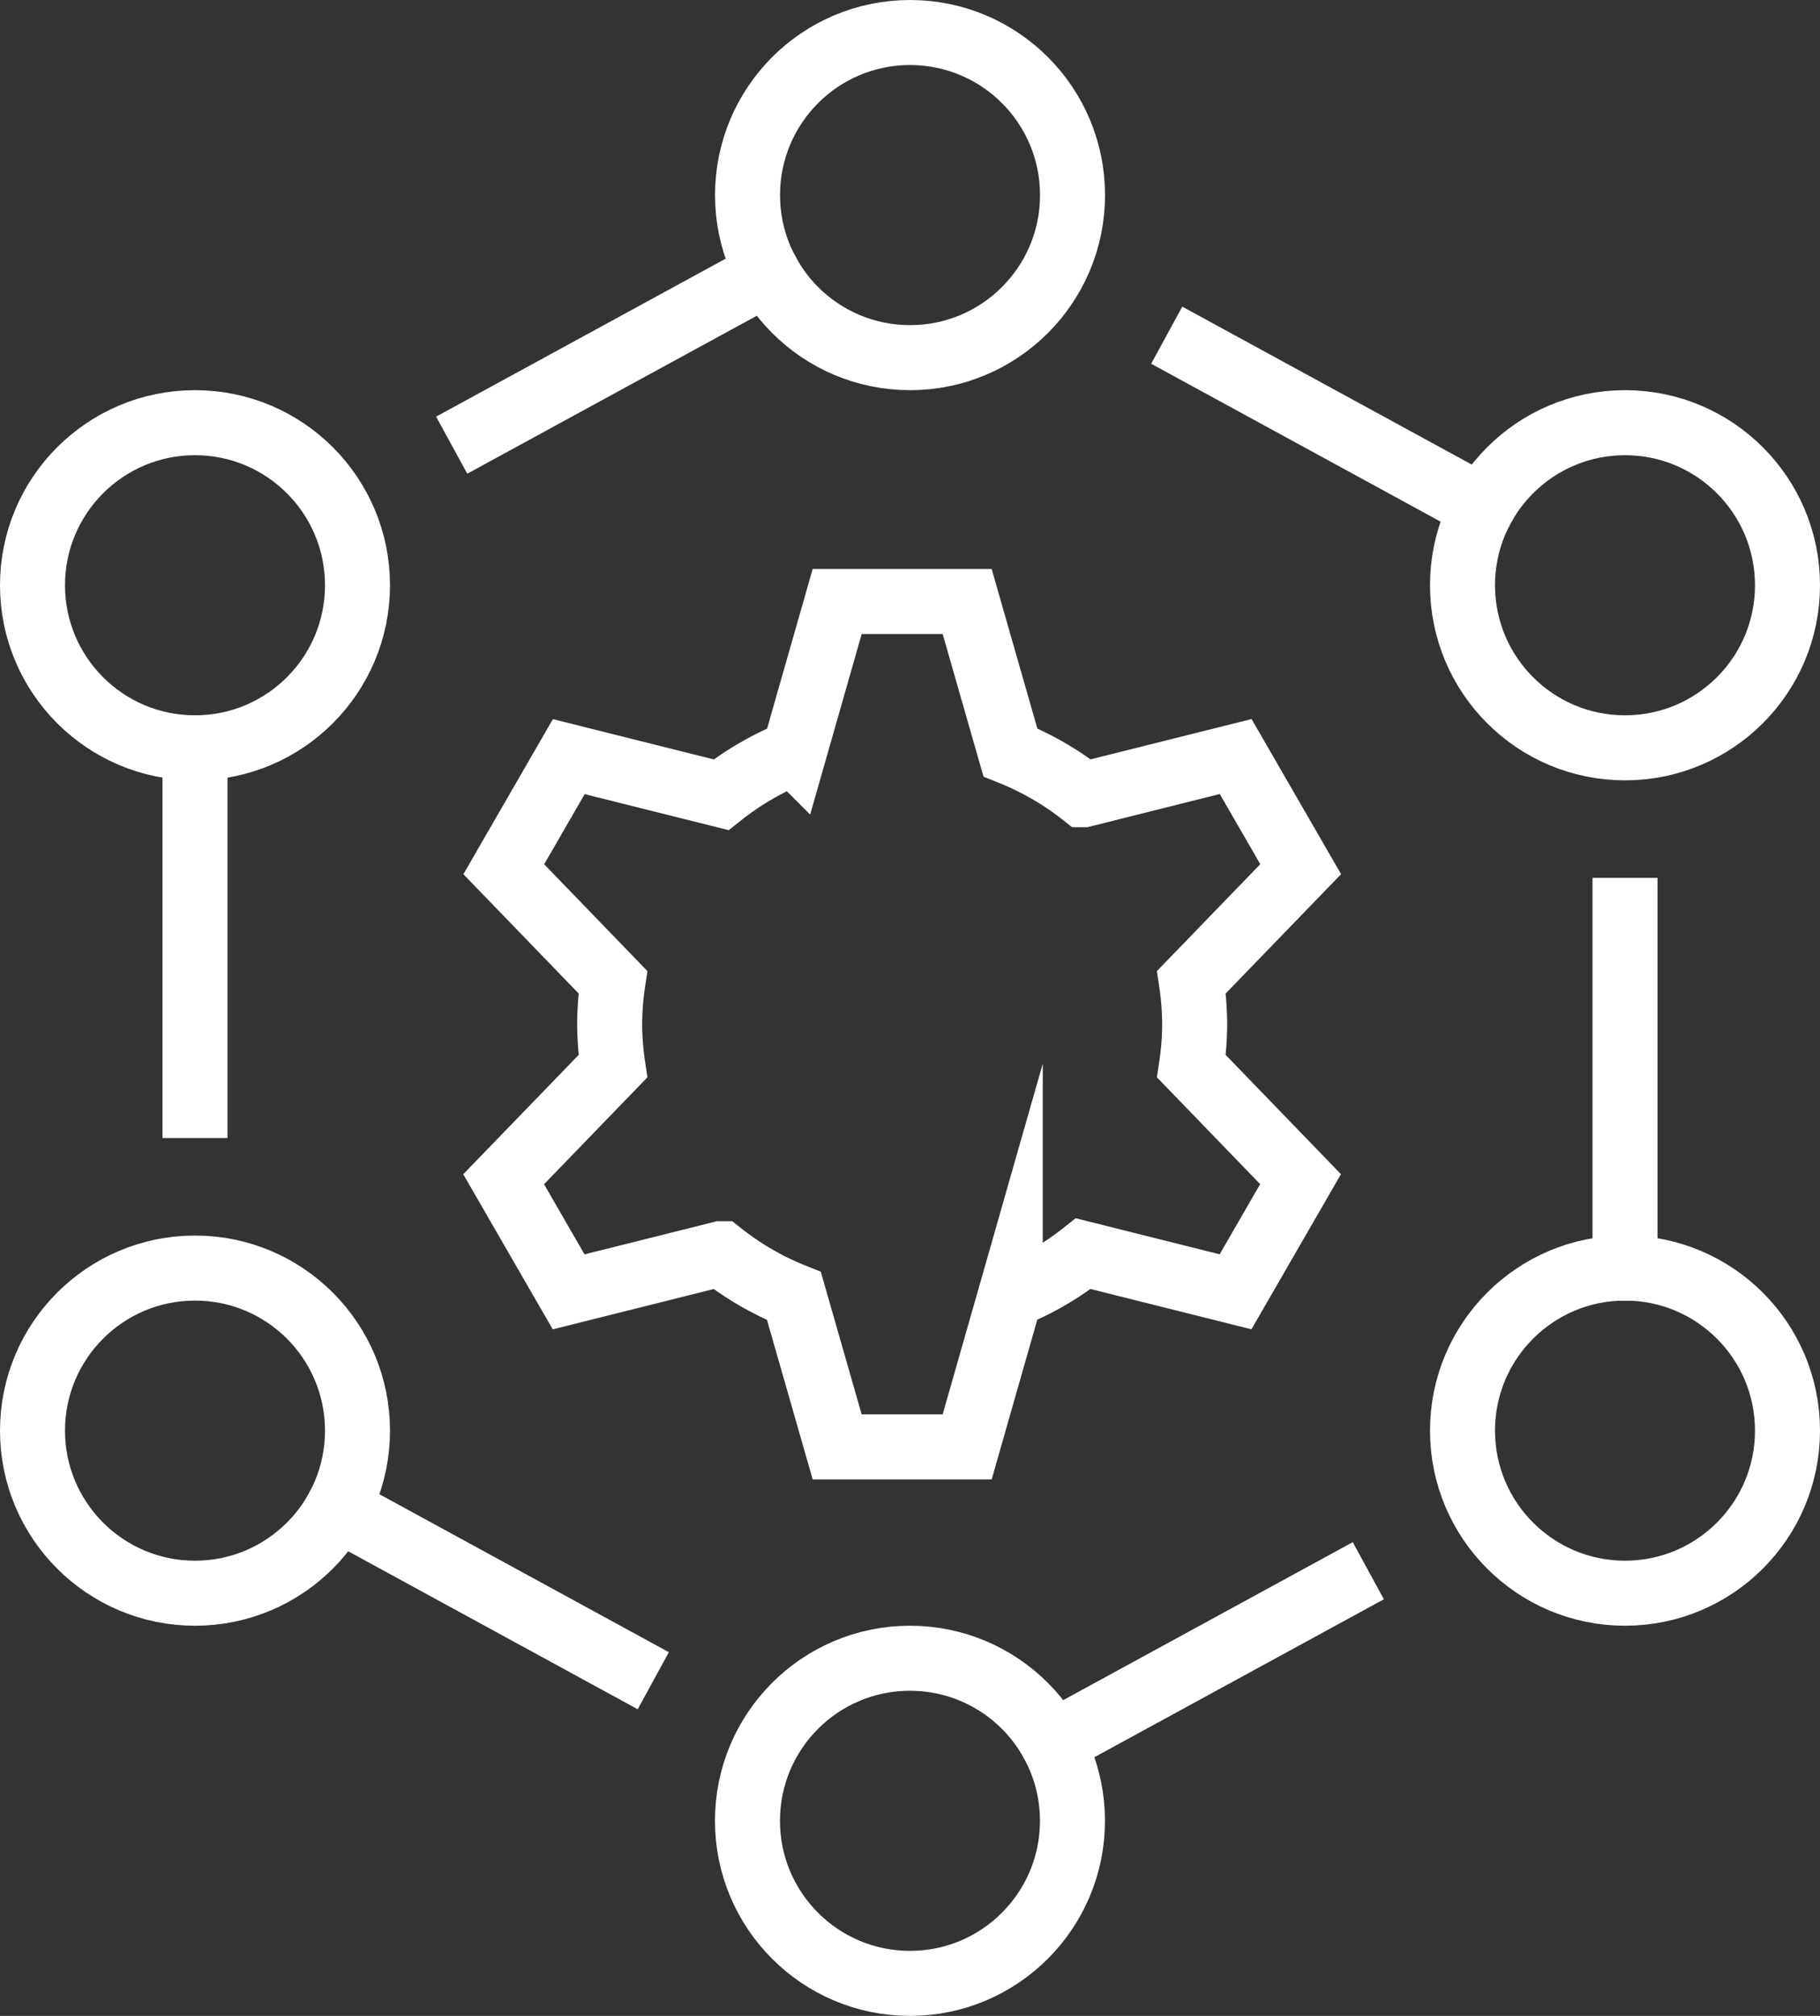 <svg xmlns="http://www.w3.org/2000/svg" width="56" height="62" viewBox="0 0 56 62">
  <rect x="0" y="0" width="56" height="62" fill="#333333" stroke="none"/>
  <g id="domain-admin" transform="translate(-1404 -4080)">
    <g id="domain-admin-2" data-name="domain-admin" transform="translate(1400 4079)">
      <circle id="Ellipse_130" data-name="Ellipse 130" cx="5" cy="5" r="5" transform="translate(27.001 2)" fill="none" stroke="#fff" stroke-miterlimit="10" stroke-width="2"/>
      <circle id="Ellipse_131" data-name="Ellipse 131" cx="5" cy="5" r="5" transform="translate(5 14)" fill="none" stroke="#fff" stroke-linecap="square" stroke-miterlimit="10" stroke-width="2"/>
      <circle id="Ellipse_132" data-name="Ellipse 132" cx="5" cy="5" r="5" transform="translate(49 14)" fill="none" stroke="#fff" stroke-linecap="square" stroke-miterlimit="10" stroke-width="2"/>
      <circle id="Ellipse_133" data-name="Ellipse 133" cx="5" cy="5" r="5" transform="translate(5 40)" fill="none" stroke="#fff" stroke-miterlimit="10" stroke-width="2"/>
      <circle id="Ellipse_134" data-name="Ellipse 134" cx="5" cy="5" r="5" transform="translate(49 40)" fill="none" stroke="#fff" stroke-miterlimit="10" stroke-width="2"/>
      <circle id="Ellipse_135" data-name="Ellipse 135" cx="5" cy="5" r="5" transform="translate(26.999 52)" fill="none" stroke="#fff" stroke-linecap="square" stroke-miterlimit="10" stroke-width="2"/>
      <line id="Line_267" data-name="Line 267" y1="4.82" x2="8.838" transform="translate(18.776 9.393)" fill="none" stroke="#fff" stroke-linecap="square" stroke-miterlimit="10" stroke-width="2"/>
      <line id="Line_268" data-name="Line 268" x1="8.833" y1="4.818" transform="translate(14.39 47.395)" fill="none" stroke="#fff" stroke-linecap="square" stroke-miterlimit="10" stroke-width="2"/>
      <line id="Line_269" data-name="Line 269" y1="11" transform="translate(10 24)" fill="none" stroke="#fff" stroke-linecap="square" stroke-miterlimit="10" stroke-width="2"/>
      <line id="Line_270" data-name="Line 270" y2="11" transform="translate(54 29)" fill="none" stroke="#fff" stroke-linecap="square" stroke-miterlimit="10" stroke-width="2"/>
      <line id="Line_271" data-name="Line 271" x1="8.833" y1="4.817" transform="translate(40.777 11.788)" fill="none" stroke="#fff" stroke-linecap="square" stroke-miterlimit="10" stroke-width="2"/>
      <line id="Line_276" data-name="Line 276" x1="8.835" y2="4.818" transform="translate(36.389 49.787)" fill="none" stroke="#fff" stroke-linecap="square" stroke-miterlimit="10" stroke-width="2"/>
    </g>
    <path id="Path_1007" data-name="Path 1007" d="M58,47a9.034,9.034,0,0,0-.1-1.293l3.362-3.475-2-3.464-4.686,1.173a8.975,8.975,0,0,0-2.246-1.3L51,34H47l-1.326,4.643a8.975,8.975,0,0,0-2.246,1.3l-4.686-1.173-2,3.464L40.1,45.707A8.891,8.891,0,0,0,40,47a9.034,9.034,0,0,0,.1,1.293l-3.362,3.475,2,3.464,4.686-1.173a8.975,8.975,0,0,0,2.246,1.3L47,60h4l1.326-4.643a8.975,8.975,0,0,0,2.246-1.3l4.686,1.173,2-3.464L57.9,48.293A8.891,8.891,0,0,0,58,47Z" transform="translate(1382.759 4064.5)" fill="none" stroke="#fff" stroke-linecap="square" stroke-miterlimit="10" stroke-width="2"/>
  </g>
</svg>
